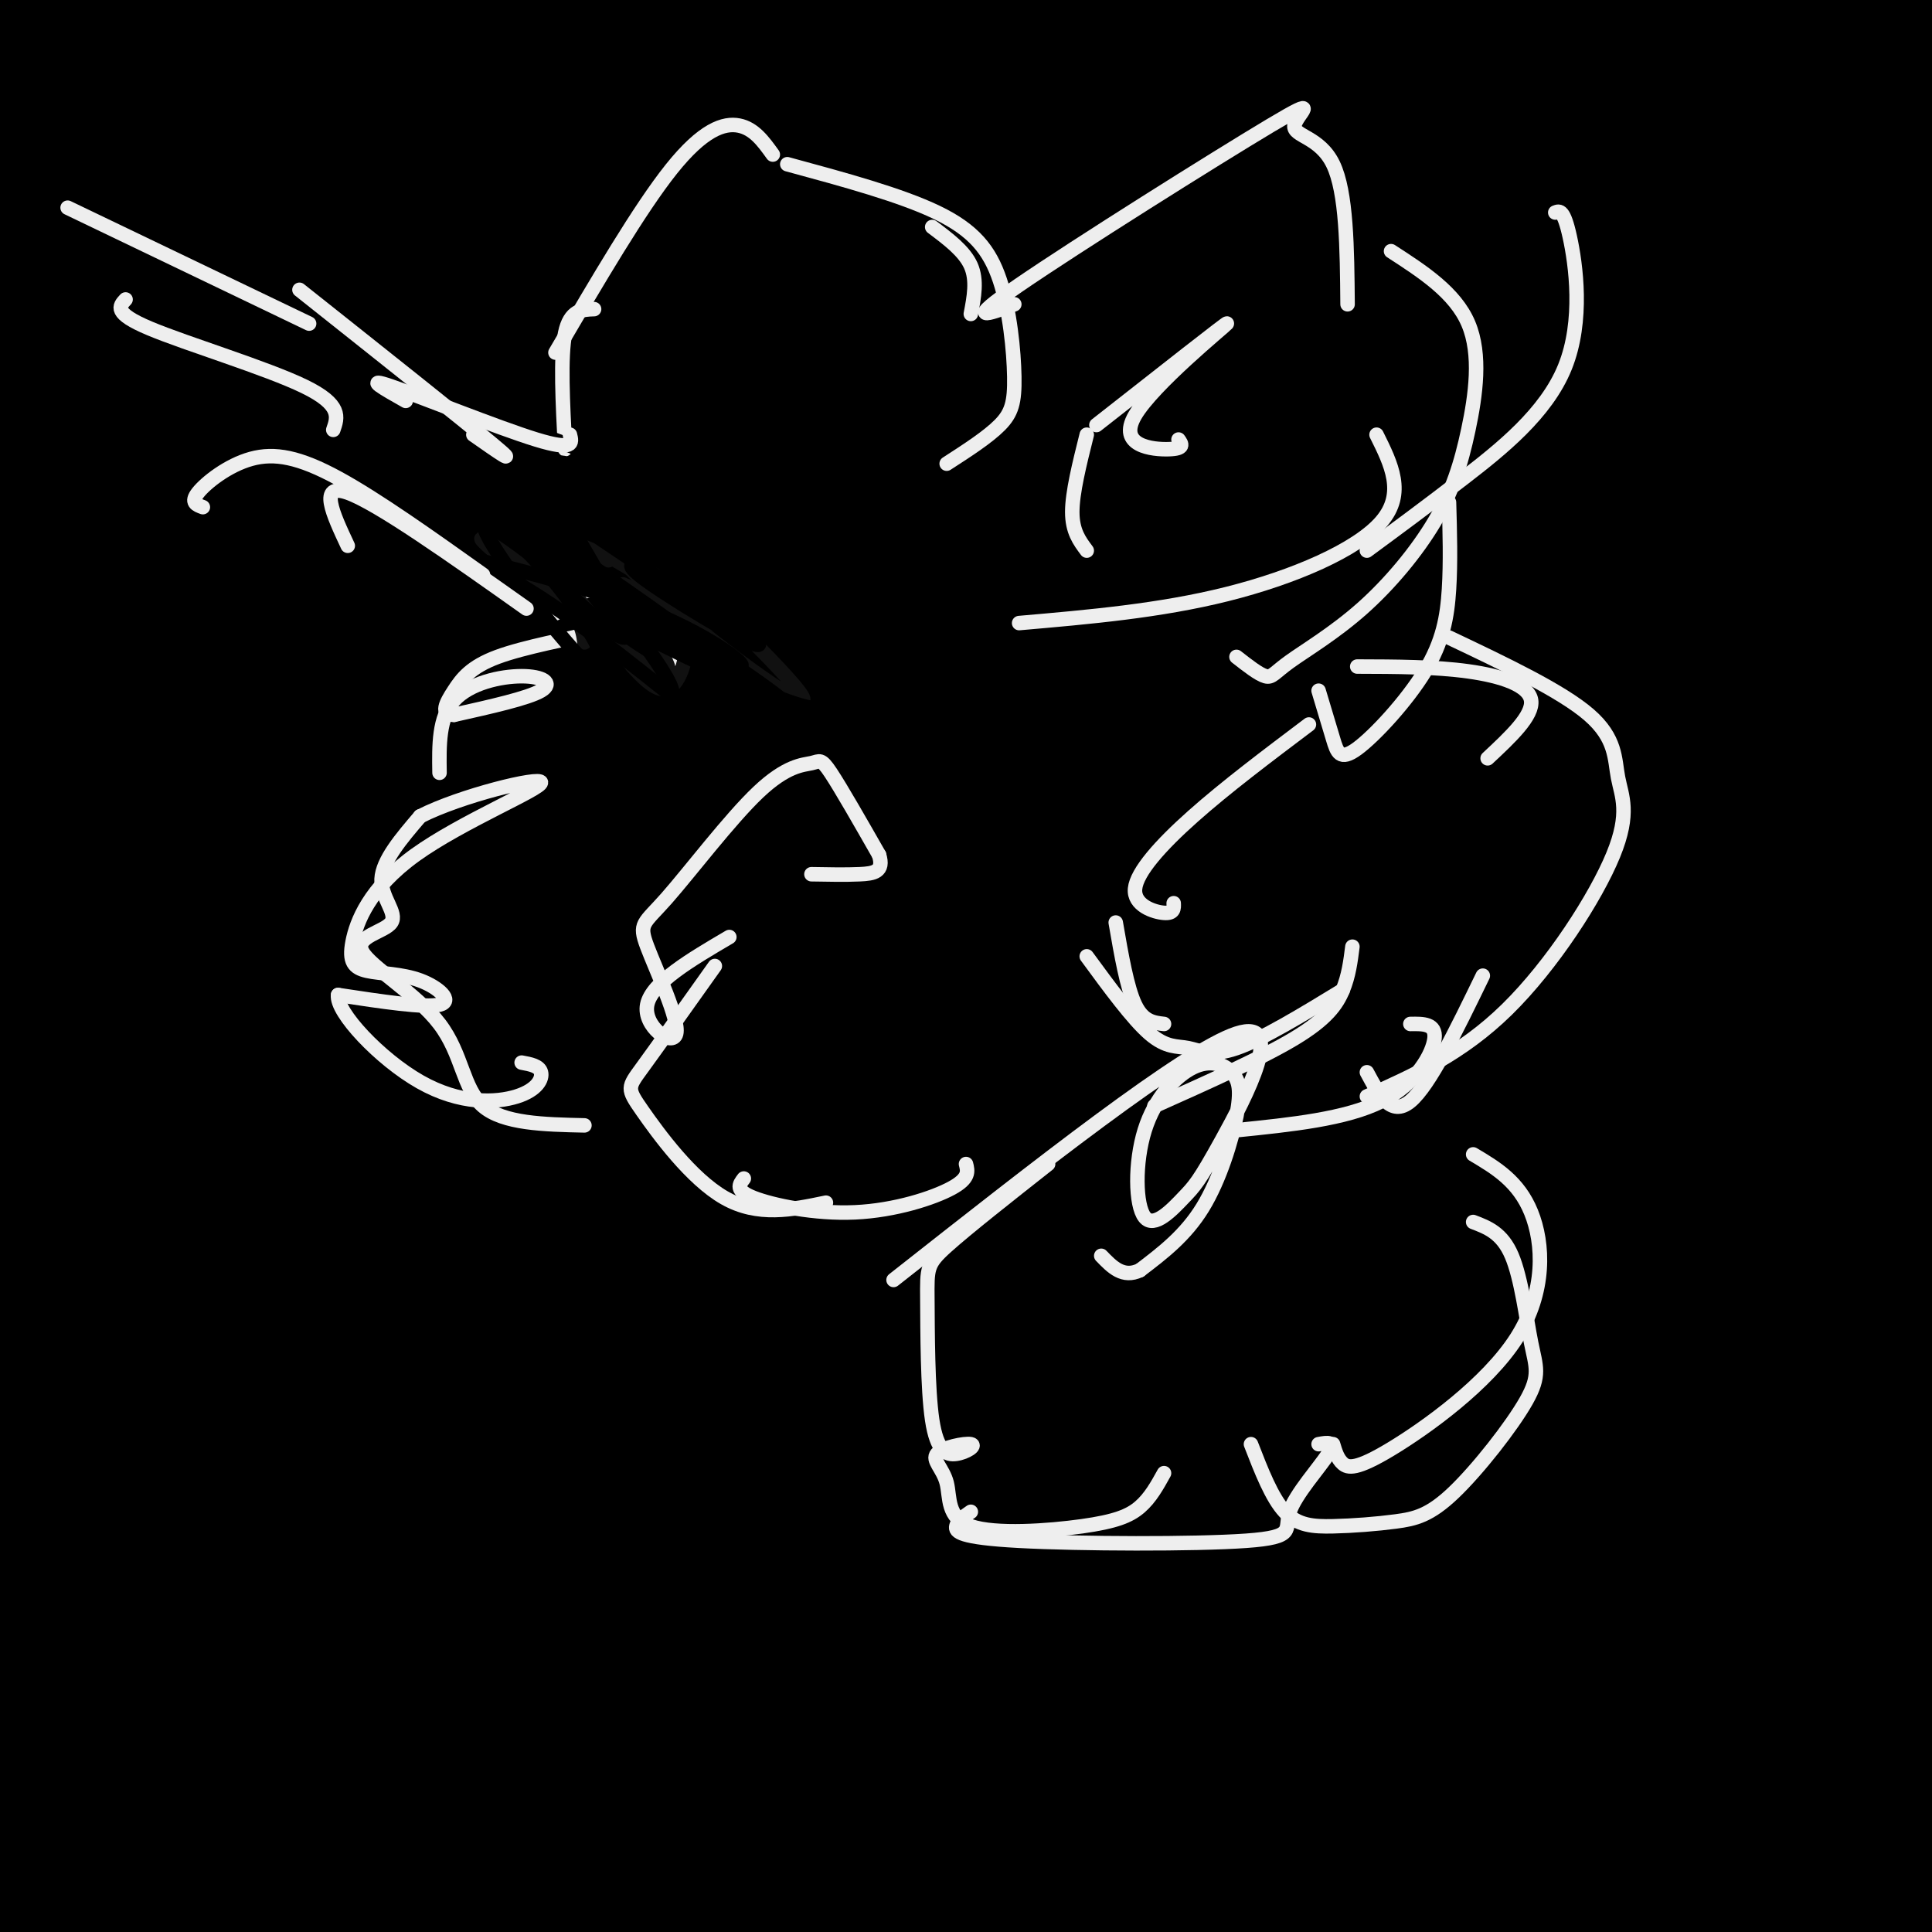 <svg viewBox='0 0 400 400' version='1.1' xmlns='http://www.w3.org/2000/svg' xmlns:xlink='http://www.w3.org/1999/xlink'><rect x="0" y="0" width="400" height="400" fill="#808080" stroke="none"/><g fill='none' stroke='#000000' stroke-width='28' stroke-linecap='round' stroke-linejoin='round'><path d='M182,60c-43.166,-15.078 -86.333,-30.156 -101,-34c-14.667,-3.844 -0.835,3.544 4,7c4.835,3.456 0.673,2.978 16,7c15.327,4.022 50.143,12.543 69,17c18.857,4.457 21.756,4.849 46,7c24.244,2.151 69.833,6.061 75,3c5.167,-3.061 -30.090,-13.092 -55,-20c-24.910,-6.908 -39.474,-10.694 -85,-19c-45.526,-8.306 -122.014,-21.132 -145,-24c-22.986,-2.868 7.529,4.221 8,7c0.471,2.779 -29.104,1.248 31,6c60.104,4.752 209.887,15.786 286,23c76.113,7.214 78.557,10.607 81,14'/><path d='M387,50c-47.500,-11.083 -95.000,-22.167 -145,-31c-50.000,-8.833 -102.500,-15.417 -155,-22'/><path d='M50,7c6.762,2.238 13.524,4.476 46,5c32.476,0.524 90.667,-0.667 139,0c48.333,0.667 86.810,3.190 114,7c27.190,3.810 43.095,8.905 59,14'/><path d='M399,33c-0.067,-1.711 -0.133,-3.422 -26,-10c-25.867,-6.578 -77.533,-18.022 -114,-24c-36.467,-5.978 -57.733,-6.489 -79,-7'/><path d='M81,1c17.356,5.778 34.711,11.556 39,15c4.289,3.444 -4.489,4.556 48,5c52.489,0.444 166.244,0.222 280,0'/><path d='M348,22c-89.421,-4.596 -178.842,-9.191 -222,-11c-43.158,-1.809 -40.052,-0.831 -43,0c-2.948,0.831 -11.949,1.514 -16,2c-4.051,0.486 -3.152,0.777 -1,3c2.152,2.223 5.557,6.380 15,10c9.443,3.620 24.923,6.702 38,10c13.077,3.298 23.752,6.811 57,8c33.248,1.189 89.071,0.054 136,1c46.929,0.946 84.965,3.973 123,7'/><path d='M277,71c-119.297,-7.321 -238.593,-14.641 -276,-15c-37.407,-0.359 7.077,6.244 5,11c-2.077,4.756 -50.713,7.665 22,11c72.713,3.335 266.775,7.096 356,10c89.225,2.904 73.612,4.952 58,7'/><path d='M389,96c-151.167,-27.583 -302.333,-55.167 -371,-67c-68.667,-11.833 -54.833,-7.917 -41,-4'/><path d='M11,46c0.000,0.000 400.000,6.000 400,6'/><path d='M375,50c-147.161,-15.660 -294.321,-31.320 -348,-36c-53.679,-4.680 -13.875,1.619 3,6c16.875,4.381 10.822,6.844 19,8c8.178,1.156 30.586,1.003 52,1c21.414,-0.003 41.832,0.142 82,-6c40.168,-6.142 100.084,-18.571 160,-31'/><path d='M336,7c-40.903,2.188 -81.805,4.376 -126,4c-44.195,-0.376 -91.681,-3.317 -103,-2c-11.319,1.317 13.530,6.893 65,7c51.470,0.107 129.563,-5.255 173,-6c43.437,-0.745 52.219,3.128 61,7'/><path d='M386,20c0.000,0.000 -118.000,-29.000 -118,-29'/><path d='M359,1c6.000,0.750 12.000,1.500 14,1c2.000,-0.500 0.000,-2.250 -2,-4'/><path d='M248,0c-0.198,3.434 -0.396,6.868 0,9c0.396,2.132 1.384,2.963 7,6c5.616,3.037 15.858,8.279 26,13c10.142,4.721 20.183,8.920 41,12c20.817,3.080 52.408,5.040 84,7'/><path d='M355,49c-87.417,-2.994 -174.833,-5.988 -202,-5c-27.167,0.988 5.917,5.958 15,10c9.083,4.042 -5.833,7.155 33,7c38.833,-0.155 131.417,-3.577 224,-7'/><path d='M381,61c-67.715,-6.147 -135.429,-12.293 -177,-15c-41.571,-2.707 -56.998,-1.973 -60,1c-3.002,2.973 6.423,8.185 16,12c9.577,3.815 19.308,6.233 61,6c41.692,-0.233 115.346,-3.116 189,-6'/><path d='M375,70c-121.703,1.472 -243.406,2.944 -296,4c-52.594,1.056 -36.078,1.695 -32,4c4.078,2.305 -4.280,6.275 12,12c16.280,5.725 57.199,13.205 72,17c14.801,3.795 3.485,3.906 42,0c38.515,-3.906 126.861,-11.830 183,-16c56.139,-4.170 80.069,-4.585 104,-5'/><path d='M377,102c-16.022,2.911 -32.044,5.822 -89,3c-56.956,-2.822 -154.844,-11.378 -210,-15c-55.156,-3.622 -67.578,-2.311 -80,-1'/><path d='M34,124c7.533,3.422 15.067,6.844 75,3c59.933,-3.844 172.267,-14.956 235,-20c62.733,-5.044 75.867,-4.022 89,-3'/><path d='M325,122c-71.566,-8.051 -143.131,-16.101 -184,-20c-40.869,-3.899 -51.041,-3.646 -60,-3c-8.959,0.646 -16.704,1.684 -17,6c-0.296,4.316 6.858,11.910 15,17c8.142,5.090 17.270,7.674 30,9c12.730,1.326 29.060,1.392 49,0c19.940,-1.392 43.491,-4.244 66,-9c22.509,-4.756 43.976,-11.417 64,-15c20.024,-3.583 38.607,-4.087 56,-4c17.393,0.087 33.598,0.766 41,2c7.402,1.234 6.001,3.024 -14,5c-20.001,1.976 -58.601,4.139 -93,2c-34.399,-2.139 -64.597,-8.579 -115,-13c-50.403,-4.421 -121.013,-6.823 -146,-6c-24.987,0.823 -4.353,4.870 9,9c13.353,4.130 19.425,8.344 26,12c6.575,3.656 13.655,6.753 57,10c43.345,3.247 122.956,6.642 186,8c63.044,1.358 109.522,0.679 156,0'/><path d='M319,113c-41.286,-5.494 -82.572,-10.988 -121,-15c-38.428,-4.012 -73.996,-6.541 -105,-8c-31.004,-1.459 -57.442,-1.848 -66,0c-8.558,1.848 0.765,5.932 4,10c3.235,4.068 0.383,8.121 21,17c20.617,8.879 64.705,22.583 99,29c34.295,6.417 58.799,5.548 108,3c49.201,-2.548 123.101,-6.774 197,-11'/><path d='M359,134c-25.778,-0.222 -51.556,-0.444 -113,-5c-61.444,-4.556 -158.556,-13.444 -208,-17c-49.444,-3.556 -51.222,-1.778 -53,0'/><path d='M26,149c4.911,2.422 9.822,4.844 54,6c44.178,1.156 127.622,1.044 197,0c69.378,-1.044 124.689,-3.022 180,-5'/><path d='M348,145c0.000,0.000 -396.000,-41.000 -396,-41'/><path d='M21,153c14.422,2.133 28.844,4.267 82,5c53.156,0.733 145.044,0.067 204,2c58.956,1.933 84.978,6.467 111,11'/><path d='M394,174c-71.067,-14.889 -142.133,-29.778 -195,-40c-52.867,-10.222 -87.533,-15.778 -118,-18c-30.467,-2.222 -56.733,-1.111 -83,0'/><path d='M28,150c124.645,-1.741 249.291,-3.482 306,-3c56.709,0.482 45.482,3.188 45,5c-0.482,1.812 9.780,2.729 14,5c4.220,2.271 2.399,5.898 -23,9c-25.399,3.102 -74.377,5.681 -144,-1c-69.623,-6.681 -159.892,-22.623 -209,-32c-49.108,-9.377 -57.054,-12.188 -65,-15'/><path d='M26,150c44.296,0.767 88.591,1.534 109,4c20.409,2.466 16.930,6.630 -4,-6c-20.930,-12.630 -59.311,-42.056 -83,-55c-23.689,-12.944 -32.685,-9.408 -38,-7c-5.315,2.408 -6.947,3.688 -9,7c-2.053,3.312 -4.526,8.656 -7,14'/><path d='M-1,98c2.250,-10.000 4.500,-20.000 4,-14c-0.500,6.000 -3.750,28.000 -7,50'/><path d='M0,234c13.973,36.549 27.945,73.098 30,74c2.055,0.902 -7.808,-33.843 -12,-53c-4.192,-19.157 -2.712,-22.724 -2,-33c0.712,-10.276 0.655,-27.259 2,-39c1.345,-11.741 4.093,-18.238 7,-37c2.907,-18.762 5.973,-49.789 0,-36c-5.973,13.789 -20.987,72.395 -36,131'/><path d='M-1,263c3.667,-43.583 7.333,-87.167 7,-113c-0.333,-25.833 -4.667,-33.917 -9,-42'/><path d='M-1,302c-0.980,-90.733 -1.959,-181.466 5,-178c6.959,3.466 21.857,101.130 31,150c9.143,48.870 12.533,48.948 15,48c2.467,-0.948 4.012,-2.920 12,-35c7.988,-32.080 22.419,-94.269 29,-125c6.581,-30.731 5.310,-30.005 4,-40c-1.310,-9.995 -2.660,-30.713 -3,-18c-0.340,12.713 0.330,58.856 1,105'/><path d='M93,209c4.589,50.705 15.562,124.967 21,121c5.438,-3.967 5.342,-86.162 5,-144c-0.342,-57.838 -0.930,-91.318 -2,-76c-1.070,15.318 -2.621,79.435 2,129c4.621,49.565 15.415,84.580 19,86c3.585,1.420 -0.039,-30.753 1,-62c1.039,-31.247 6.741,-61.566 9,-98c2.259,-36.434 1.074,-78.981 1,-94c-0.074,-15.019 0.963,-2.509 2,10'/><path d='M151,81c2.518,30.454 7.813,101.589 13,152c5.187,50.411 10.266,80.099 16,86c5.734,5.901 12.122,-11.985 17,-29c4.878,-17.015 8.244,-33.161 11,-41c2.756,-7.839 4.901,-7.372 6,-46c1.099,-38.628 1.154,-116.351 5,-104c3.846,12.351 11.485,114.777 17,171c5.515,56.223 8.906,66.242 13,55c4.094,-11.242 8.891,-43.745 10,-59c1.109,-15.255 -1.471,-13.261 2,-46c3.471,-32.739 12.992,-100.211 19,-118c6.008,-17.789 8.504,14.106 11,46'/><path d='M291,148c6.354,49.478 16.740,150.171 23,189c6.260,38.829 8.396,15.792 18,-38c9.604,-53.792 26.677,-138.340 31,-145c4.323,-6.660 -4.103,64.567 -5,108c-0.897,43.433 5.735,59.072 9,66c3.265,6.928 3.162,5.144 5,-10c1.838,-15.144 5.617,-43.649 7,-66c1.383,-22.351 0.371,-38.548 -3,-52c-3.371,-13.452 -9.100,-24.160 -12,-30c-2.900,-5.840 -2.971,-6.811 -3,9c-0.029,15.811 -0.014,48.406 0,81'/><path d='M361,260c3.758,31.338 13.152,69.183 19,89c5.848,19.817 8.152,21.604 10,25c1.848,3.396 3.242,8.399 5,4c1.758,-4.399 3.879,-18.199 6,-32'/><path d='M398,309c-13.698,-45.250 -27.397,-90.500 -34,-111c-6.603,-20.500 -6.112,-16.249 -12,-24c-5.888,-7.751 -18.157,-27.503 -28,-41c-9.843,-13.497 -17.260,-20.740 -29,-26c-11.740,-5.260 -27.804,-8.538 -45,-11c-17.196,-2.462 -35.524,-4.108 -65,4c-29.476,8.108 -70.099,25.972 -89,40c-18.901,14.028 -16.078,24.221 -16,29c0.078,4.779 -2.588,4.144 0,12c2.588,7.856 10.431,24.205 19,34c8.569,9.795 17.864,13.038 34,15c16.136,1.962 39.114,2.644 60,3c20.886,0.356 39.682,0.388 74,-3c34.318,-3.388 84.159,-10.194 134,-17'/><path d='M387,200c-29.170,-18.266 -58.340,-36.532 -97,-52c-38.660,-15.468 -86.811,-28.136 -122,-36c-35.189,-7.864 -57.414,-10.922 -65,-9c-7.586,1.922 -0.531,8.824 7,14c7.531,5.176 15.537,8.627 27,12c11.463,3.373 26.382,6.667 44,8c17.618,1.333 37.936,0.705 54,0c16.064,-0.705 27.876,-1.487 55,-6c27.124,-4.513 69.562,-12.756 112,-21'/><path d='M397,103c-5.082,-3.723 -10.164,-7.446 -21,-20c-10.836,-12.554 -27.425,-33.939 -33,-43c-5.575,-9.061 -0.137,-5.799 5,0c5.137,5.799 9.972,14.135 11,12c1.028,-2.135 -1.752,-14.741 6,15c7.752,29.741 26.037,101.827 28,106c1.963,4.173 -12.394,-59.569 -18,-95c-5.606,-35.431 -2.459,-42.552 -1,-43c1.459,-0.448 1.229,5.776 1,12'/><path d='M375,47c2.262,4.702 7.417,10.458 11,12c3.583,1.542 5.595,-1.131 8,-5c2.405,-3.869 5.202,-8.935 8,-14'/><path d='M395,78c0.000,0.000 4.000,-5.000 4,-5'/><path d='M398,47c0.000,0.000 1.000,2.000 1,2'/><path d='M394,62c-1.516,-4.502 -3.033,-9.005 -12,-12c-8.967,-2.995 -25.386,-4.484 -32,-5c-6.614,-0.516 -3.424,-0.061 -2,2c1.424,2.061 1.083,5.728 7,10c5.917,4.272 18.091,9.151 20,13c1.909,3.849 -6.449,6.670 -17,11c-10.551,4.330 -23.295,10.171 -48,13c-24.705,2.829 -61.372,2.647 -82,4c-20.628,1.353 -25.219,4.242 -27,7c-1.781,2.758 -0.754,5.385 5,9c5.754,3.615 16.233,8.216 31,13c14.767,4.784 33.822,9.749 55,12c21.178,2.251 44.479,1.786 67,4c22.521,2.214 44.260,7.107 66,12'/><path d='M372,157c-22.900,-4.258 -45.799,-8.516 -74,-11c-28.201,-2.484 -61.703,-3.194 -91,-4c-29.297,-0.806 -54.389,-1.708 -73,0c-18.611,1.708 -30.741,6.028 -37,8c-6.259,1.972 -6.646,1.598 -4,7c2.646,5.402 8.324,16.581 17,21c8.676,4.419 20.350,2.079 28,2c7.650,-0.079 11.277,2.102 44,-3c32.723,-5.102 94.541,-17.489 132,-24c37.459,-6.511 50.560,-7.146 63,-7c12.440,0.146 24.220,1.073 36,2'/><path d='M382,160c-107.286,-0.243 -214.571,-0.485 -260,0c-45.429,0.485 -29.001,1.698 -22,2c7.001,0.302 4.575,-0.306 0,5c-4.575,5.306 -11.298,16.525 34,13c45.298,-3.525 142.619,-21.795 192,-30c49.381,-8.205 50.823,-6.344 60,-5c9.177,1.344 26.088,2.172 43,3'/><path d='M361,162c-121.417,-11.667 -242.833,-23.333 -304,-28c-61.167,-4.667 -62.083,-2.333 -63,0'/><path d='M1,177c17.804,7.881 35.607,15.762 61,20c25.393,4.238 58.375,4.833 86,6c27.625,1.167 49.893,2.905 94,1c44.107,-1.905 110.054,-7.452 176,-13'/><path d='M397,193c-78.750,-4.083 -157.500,-8.167 -225,-16c-67.500,-7.833 -123.750,-19.417 -180,-31'/><path d='M53,172c133.958,-1.857 267.917,-3.714 319,-4c51.083,-0.286 19.292,1.000 -6,3c-25.292,2.000 -44.083,4.714 -108,1c-63.917,-3.714 -172.958,-13.857 -282,-24'/><path d='M49,202c4.781,1.976 9.562,3.951 79,1c69.438,-2.951 203.532,-10.829 234,-14c30.468,-3.171 -42.689,-1.633 -76,-1c-33.311,0.633 -26.776,0.363 -70,-8c-43.224,-8.363 -136.207,-24.818 -185,-32c-48.793,-7.182 -53.397,-5.091 -58,-3'/><path d='M21,187c25.440,4.268 50.881,8.536 119,6c68.119,-2.536 178.917,-11.875 190,-14c11.083,-2.125 -77.548,2.964 -150,5c-72.452,2.036 -128.726,1.018 -185,0'/><path d='M18,229c9.083,2.583 18.167,5.167 84,4c65.833,-1.167 188.417,-6.083 311,-11'/><path d='M377,241c-27.785,1.130 -55.569,2.261 -82,3c-26.431,0.739 -51.508,1.087 -108,-5c-56.492,-6.087 -144.400,-18.607 -175,-20c-30.600,-1.393 -3.893,8.342 14,14c17.893,5.658 26.971,7.238 37,9c10.029,1.762 21.008,3.705 73,2c51.992,-1.705 144.998,-7.059 196,-11c51.002,-3.941 60.001,-6.471 69,-9'/><path d='M351,214c0.000,0.000 -358.000,-16.000 -358,-16'/><path d='M2,211c9.459,5.201 18.919,10.402 36,14c17.081,3.598 41.785,5.593 72,6c30.215,0.407 65.943,-0.775 99,-3c33.057,-2.225 63.445,-5.493 97,-11c33.555,-5.507 70.278,-13.254 107,-21'/><path d='M354,196c-60.083,-0.833 -120.167,-1.667 -186,-5c-65.833,-3.333 -137.417,-9.167 -209,-15'/><path d='M87,217c107.107,-22.393 214.214,-44.786 238,-50c23.786,-5.214 -35.750,6.750 -73,13c-37.250,6.250 -52.214,6.786 -95,7c-42.786,0.214 -113.393,0.107 -184,0'/><path d='M64,222c23.402,-0.872 46.804,-1.745 86,-9c39.196,-7.255 94.187,-20.893 127,-28c32.813,-7.107 43.450,-7.683 -1,-4c-44.450,3.683 -143.986,11.624 -203,15c-59.014,3.376 -77.507,2.188 -96,1'/><path d='M18,245c45.200,0.133 90.400,0.267 148,-7c57.600,-7.267 127.600,-21.933 172,-29c44.400,-7.067 63.200,-6.533 82,-6'/><path d='M395,220c4.333,4.833 8.667,9.667 -63,12c-71.667,2.333 -219.333,2.167 -367,2'/><path d='M21,275c154.667,-5.333 309.333,-10.667 356,-11c46.667,-0.333 -14.667,4.333 -99,3c-84.333,-1.333 -191.667,-8.667 -299,-16'/><path d='M131,275c0.000,0.000 273.000,-24.000 273,-24'/><path d='M396,251c-57.333,-1.250 -114.667,-2.500 -181,-7c-66.333,-4.500 -141.667,-12.250 -217,-20'/><path d='M52,267c37.727,-2.931 75.455,-5.862 104,-10c28.545,-4.138 47.908,-9.482 87,-13c39.092,-3.518 97.914,-5.211 120,-5c22.086,0.211 7.435,2.324 -1,4c-8.435,1.676 -10.653,2.913 -24,4c-13.347,1.087 -37.824,2.023 -66,3c-28.176,0.977 -60.050,1.993 -111,1c-50.950,-0.993 -120.975,-3.997 -191,-7'/><path d='M113,291c139.119,-6.256 278.238,-12.512 286,-16c7.762,-3.488 -115.833,-4.208 -187,-6c-71.167,-1.792 -89.905,-4.655 -124,-9c-34.095,-4.345 -83.548,-10.173 -133,-16'/><path d='M37,294c83.742,-2.198 167.483,-4.396 215,-5c47.517,-0.604 58.809,0.384 79,3c20.191,2.616 49.282,6.858 58,11c8.718,4.142 -2.938,8.183 -87,-1c-84.062,-9.183 -240.531,-31.592 -397,-54'/><path d='M98,296c79.750,-6.417 159.500,-12.833 212,-14c52.500,-1.167 77.750,2.917 103,7'/><path d='M380,301c-14.867,0.889 -29.733,1.778 -64,1c-34.267,-0.778 -87.933,-3.222 -156,-12c-68.067,-8.778 -150.533,-23.889 -233,-39'/><path d='M13,301c107.744,2.423 215.488,4.845 285,9c69.512,4.155 100.792,10.042 83,12c-17.792,1.958 -84.655,-0.012 -157,-9c-72.345,-8.988 -150.173,-24.994 -228,-41'/><path d='M42,317c147.393,-5.714 294.786,-11.429 328,-12c33.214,-0.571 -47.750,4.000 -93,6c-45.250,2.000 -54.786,1.429 -108,-1c-53.214,-2.429 -150.107,-6.714 -247,-11'/><path d='M56,325c113.186,-3.863 226.372,-7.726 272,-9c45.628,-1.274 23.699,0.043 25,3c1.301,2.957 25.833,7.556 34,11c8.167,3.444 -0.032,5.735 -34,7c-33.968,1.265 -93.705,1.504 -165,-3c-71.295,-4.504 -154.147,-13.752 -237,-23'/><path d='M1,346c114.167,-4.333 228.333,-8.667 295,-7c66.667,1.667 85.833,9.333 105,17'/><path d='M342,356c-75.833,-2.083 -151.667,-4.167 -209,-8c-57.333,-3.833 -96.167,-9.417 -135,-15'/><path d='M118,354c104.333,-6.333 208.667,-12.667 262,-14c53.333,-1.333 55.667,2.333 58,6'/><path d='M341,358c-20.333,2.583 -40.667,5.167 -101,1c-60.333,-4.167 -160.667,-15.083 -261,-26'/><path d='M61,364c96.893,-4.321 193.786,-8.643 253,-10c59.214,-1.357 80.750,0.250 53,1c-27.750,0.750 -104.786,0.643 -185,-3c-80.214,-3.643 -163.607,-10.821 -247,-18'/><path d='M50,385c0.000,0.000 365.000,-7.000 365,-7'/><path d='M380,375c0.000,0.000 -475.000,-17.000 -475,-17'/><path d='M52,393c162.978,-7.756 325.956,-15.511 324,-19c-1.956,-3.489 -168.844,-2.711 -264,-4c-95.156,-1.289 -118.578,-4.644 -142,-8'/><path d='M141,376c0.000,0.000 379.000,-10.000 379,-10'/><path d='M339,351c-114.167,-0.750 -228.333,-1.500 -297,-3c-68.667,-1.500 -91.833,-3.750 -115,-6'/><path d='M92,358c105.750,-20.667 211.500,-41.333 271,-50c59.500,-8.667 72.750,-5.333 86,-2'/><path d='M320,328c-34.167,1.333 -68.333,2.667 -127,2c-58.667,-0.667 -141.833,-3.333 -225,-6'/><path d='M20,371c25.167,2.917 50.333,5.833 121,2c70.667,-3.833 186.833,-14.417 303,-25'/><path d='M361,354c0.000,0.000 -434.000,0.000 -434,0'/><path d='M190,397c84.833,-4.583 169.667,-9.167 137,-10c-32.667,-0.833 -182.833,2.083 -333,5'/><path d='M136,386c29.833,-3.417 59.667,-6.833 34,-7c-25.667,-0.167 -106.833,2.917 -188,6'/><path d='M20,397c78.667,-9.833 157.333,-19.667 152,-23c-5.333,-3.333 -94.667,-0.167 -184,3'/><path d='M38,394c15.550,0.004 31.099,0.009 57,-2c25.901,-2.009 62.153,-6.030 97,-12c34.847,-5.970 68.288,-13.889 86,-17c17.712,-3.111 19.695,-1.416 20,0c0.305,1.416 -1.069,2.552 -2,3c-0.931,0.448 -1.418,0.208 3,1c4.418,0.792 13.741,2.614 29,3c15.259,0.386 36.454,-0.665 49,0c12.546,0.665 16.442,3.047 19,5c2.558,1.953 3.779,3.476 5,5'/><path d='M391,393c-34.244,0.065 -68.488,0.131 -66,0c2.488,-0.131 41.708,-0.458 41,0c-0.708,0.458 -41.345,1.702 -54,3c-12.655,1.298 2.673,2.649 18,4'/><path d='M389,399c0.000,0.000 27.000,-2.000 27,-2'/></g>
<g fill='none' stroke='#EEEEEE' stroke-width='3' stroke-linecap='round' stroke-linejoin='round'><path d='M134,110c0.000,0.000 -10.000,-10.000 -10,-10'/><path d='M117,93c-0.500,-9.583 -1.000,-19.167 0,-24c1.000,-4.833 3.500,-4.917 6,-5'/><path d='M115,73c8.733,-14.911 17.467,-29.822 24,-38c6.533,-8.178 10.867,-9.622 14,-9c3.133,0.622 5.067,3.311 7,6'/><path d='M163,34c11.727,3.180 23.455,6.360 31,10c7.545,3.640 10.909,7.738 13,14c2.091,6.262 2.909,14.686 3,20c0.091,5.314 -0.545,7.518 -3,10c-2.455,2.482 -6.727,5.241 -11,8'/><path d='M201,65c0.667,-3.500 1.333,-7.000 0,-10c-1.333,-3.000 -4.667,-5.500 -8,-8'/><path d='M210,63c-5.373,2.029 -10.746,4.057 1,-4c11.746,-8.057 40.612,-26.201 52,-33c11.388,-6.799 5.297,-2.254 5,0c-0.297,2.254 5.201,2.215 8,8c2.799,5.785 2.900,17.392 3,29'/><path d='M288,52c6.641,4.300 13.283,8.600 16,15c2.717,6.400 1.510,14.898 0,22c-1.510,7.102 -3.322,12.806 -7,19c-3.678,6.194 -9.223,12.877 -15,18c-5.777,5.123 -11.786,8.687 -15,11c-3.214,2.313 -3.633,3.375 -5,3c-1.367,-0.375 -3.684,-2.188 -6,-4'/><path d='M285,90c3.022,6.067 6.044,12.133 1,18c-5.044,5.867 -18.156,11.533 -32,15c-13.844,3.467 -28.422,4.733 -43,6'/><path d='M227,88c13.756,-10.804 27.512,-21.607 27,-21c-0.512,0.607 -15.292,12.625 -19,19c-3.708,6.375 3.655,7.107 7,7c3.345,-0.107 2.673,-1.054 2,-2'/><path d='M225,90c-1.500,6.000 -3.000,12.000 -3,16c0.000,4.000 1.500,6.000 3,8'/><path d='M322,44c0.875,-0.345 1.750,-0.690 3,5c1.250,5.690 2.875,17.417 -1,27c-3.875,9.583 -13.250,17.024 -21,23c-7.750,5.976 -13.875,10.488 -20,15'/><path d='M300,104c0.177,6.167 0.354,12.335 0,18c-0.354,5.665 -1.239,10.828 -5,17c-3.761,6.172 -10.397,13.354 -14,16c-3.603,2.646 -4.172,0.756 -5,-2c-0.828,-2.756 -1.914,-6.378 -3,-10'/><path d='M281,138c8.067,0.022 16.133,0.044 23,1c6.867,0.956 12.533,2.844 13,6c0.467,3.156 -4.267,7.578 -9,12'/><path d='M300,132c11.676,5.549 23.352,11.097 29,16c5.648,4.903 5.266,9.159 6,13c0.734,3.841 2.582,7.265 -1,16c-3.582,8.735 -12.595,22.781 -22,32c-9.405,9.219 -19.203,13.609 -29,18'/><path d='M307,202c-5.500,11.333 -11.000,22.667 -15,26c-4.000,3.333 -6.500,-1.333 -9,-6'/><path d='M292,212c2.667,-0.044 5.333,-0.089 5,3c-0.333,3.089 -3.667,9.311 -11,13c-7.333,3.689 -18.667,4.844 -30,6'/><path d='M271,150c-8.619,6.494 -17.238,12.988 -24,19c-6.762,6.012 -11.667,11.542 -12,15c-0.333,3.458 3.905,4.845 6,5c2.095,0.155 2.048,-0.923 2,-2'/><path d='M231,191c1.167,6.750 2.333,13.500 4,17c1.667,3.500 3.833,3.750 6,4'/><path d='M225,198c4.756,6.494 9.512,12.988 13,16c3.488,3.012 5.708,2.542 8,3c2.292,0.458 4.655,1.845 10,0c5.345,-1.845 13.673,-6.923 22,-12'/><path d='M280,196c-0.378,3.000 -0.756,6.000 -2,9c-1.244,3.000 -3.356,6.000 -10,10c-6.644,4.000 -17.822,9.000 -29,14'/><path d='M305,239c4.700,2.794 9.400,5.589 12,12c2.600,6.411 3.099,16.440 -3,26c-6.099,9.560 -18.796,18.651 -26,23c-7.204,4.349 -8.915,3.957 -10,3c-1.085,-0.957 -1.542,-2.478 -2,-4'/><path d='M305,253c3.000,1.142 6.000,2.284 8,7c2.000,4.716 3.000,13.005 4,18c1.000,4.995 1.998,6.697 -1,12c-2.998,5.303 -9.994,14.208 -15,19c-5.006,4.792 -8.022,5.470 -12,6c-3.978,0.530 -8.917,0.912 -13,1c-4.083,0.088 -7.309,-0.118 -10,-3c-2.691,-2.882 -4.845,-8.441 -7,-14'/><path d='M273,299c1.831,-0.337 3.662,-0.674 2,2c-1.662,2.674 -6.815,8.357 -8,12c-1.185,3.643 1.600,5.244 -9,6c-10.600,0.756 -34.585,0.665 -47,0c-12.415,-0.665 -13.262,-1.904 -13,-3c0.262,-1.096 1.631,-2.048 3,-3'/><path d='M241,305c-1.420,2.567 -2.841,5.134 -5,7c-2.159,1.866 -5.058,3.030 -12,4c-6.942,0.970 -17.927,1.747 -23,0c-5.073,-1.747 -4.235,-6.016 -5,-9c-0.765,-2.984 -3.133,-4.683 -2,-6c1.133,-1.317 5.767,-2.254 7,-2c1.233,0.254 -0.935,1.698 -3,2c-2.065,0.302 -4.028,-0.538 -5,-7c-0.972,-6.462 -0.954,-18.548 -1,-25c-0.046,-6.452 -0.156,-7.272 4,-11c4.156,-3.728 12.578,-10.364 21,-17'/><path d='M185,265c30.165,-23.747 60.331,-47.493 71,-51c10.669,-3.507 1.842,13.227 -3,22c-4.842,8.773 -5.697,9.587 -8,12c-2.303,2.413 -6.052,6.426 -8,4c-1.948,-2.426 -2.093,-11.290 0,-18c2.093,-6.710 6.426,-11.265 10,-13c3.574,-1.735 6.391,-0.651 8,1c1.609,1.651 2.010,3.867 1,9c-1.010,5.133 -3.431,13.181 -7,19c-3.569,5.819 -8.284,9.410 -13,13'/><path d='M236,263c-3.500,1.667 -5.750,-0.667 -8,-3'/><path d='M200,241c0.381,1.482 0.762,2.964 -3,5c-3.762,2.036 -11.667,4.625 -20,5c-8.333,0.375 -17.095,-1.464 -21,-3c-3.905,-1.536 -2.952,-2.768 -2,-4'/><path d='M171,249c-7.042,1.470 -14.083,2.940 -21,-1c-6.917,-3.940 -13.708,-13.292 -17,-18c-3.292,-4.708 -3.083,-4.774 0,-9c3.083,-4.226 9.042,-12.613 15,-21'/><path d='M151,194c-8.044,4.728 -16.088,9.456 -17,14c-0.912,4.544 5.307,8.904 6,6c0.693,-2.904 -4.140,-13.070 -6,-18c-1.860,-4.930 -0.747,-4.622 4,-10c4.747,-5.378 13.128,-16.442 19,-22c5.872,-5.558 9.235,-5.612 11,-6c1.765,-0.388 1.933,-1.111 4,2c2.067,3.111 6.034,10.055 10,17'/><path d='M182,177c1.111,3.533 -1.111,3.867 -4,4c-2.889,0.133 -6.444,0.067 -10,0'/><path d='M121,233c-8.398,-0.185 -16.797,-0.371 -21,-4c-4.203,-3.629 -4.212,-10.702 -9,-17c-4.788,-6.298 -14.356,-11.822 -16,-15c-1.644,-3.178 4.634,-4.009 6,-6c1.366,-1.991 -2.181,-5.140 -2,-9c0.181,-3.860 4.091,-8.430 8,-13'/><path d='M87,169c8.264,-4.240 24.923,-8.339 25,-7c0.077,1.339 -16.429,8.116 -26,15c-9.571,6.884 -12.205,13.875 -13,18c-0.795,4.125 0.251,5.384 3,6c2.749,0.616 7.202,0.589 11,2c3.798,1.411 6.942,4.260 4,5c-2.942,0.740 -11.971,-0.630 -21,-2'/><path d='M70,206c-0.518,3.512 8.686,13.292 17,18c8.314,4.708 15.738,4.344 20,3c4.262,-1.344 5.360,-3.670 5,-5c-0.360,-1.330 -2.180,-1.665 -4,-2'/><path d='M91,160c-0.089,-5.714 -0.179,-11.429 3,-15c3.179,-3.571 9.625,-5.000 14,-5c4.375,0.000 6.679,1.429 4,3c-2.679,1.571 -10.339,3.286 -18,5'/><path d='M94,148c-3.032,-0.005 -1.613,-2.519 0,-5c1.613,-2.481 3.419,-4.930 9,-7c5.581,-2.070 14.938,-3.762 20,-5c5.063,-1.238 5.831,-2.023 9,0c3.169,2.023 8.738,6.852 8,5c-0.738,-1.852 -7.782,-10.386 -13,-13c-5.218,-2.614 -8.609,0.693 -12,4'/></g>
<g fill='none' stroke='#111111' stroke-width='3' stroke-linecap='round' stroke-linejoin='round'><path d='M121,133c-0.379,-2.730 -0.757,-5.461 -7,-11c-6.243,-5.539 -18.350,-13.888 -13,-9c5.350,4.888 28.156,23.011 35,26c6.844,2.989 -2.273,-9.157 -10,-17c-7.727,-7.843 -14.065,-11.384 -13,-8c1.065,3.384 9.532,13.692 18,24'/><path d='M131,138c4.578,5.126 7.024,5.940 9,3c1.976,-2.940 3.481,-9.635 0,-16c-3.481,-6.365 -11.949,-12.402 -13,-12c-1.051,0.402 5.316,7.242 16,16c10.684,8.758 25.684,19.435 23,15c-2.684,-4.435 -23.053,-23.981 -29,-29c-5.947,-5.019 2.526,4.491 11,14'/><path d='M148,129c-4.142,-0.376 -19.997,-8.317 -19,-8c0.997,0.317 18.845,8.893 19,8c0.155,-0.893 -17.384,-11.255 -24,-15c-6.616,-3.745 -2.308,-0.872 2,2'/></g>
<g fill='none' stroke='#000000' stroke-width='3' stroke-linecap='round' stroke-linejoin='round'><path d='M127,104c19.322,12.772 38.643,25.544 45,28c6.357,2.456 -0.252,-5.404 -9,-13c-8.748,-7.596 -19.636,-14.929 -32,-21c-12.364,-6.071 -26.203,-10.879 -31,-11c-4.797,-0.121 -0.553,4.445 17,16c17.553,11.555 48.416,30.097 55,33c6.584,2.903 -11.112,-9.834 -26,-19c-14.888,-9.166 -26.968,-14.762 -34,-17c-7.032,-2.238 -9.016,-1.119 -11,0'/><path d='M101,100c-2.678,1.045 -3.874,3.657 13,16c16.874,12.343 51.819,34.418 49,31c-2.819,-3.418 -43.402,-32.327 -56,-40c-12.598,-7.673 2.788,5.892 20,18c17.212,12.108 36.249,22.760 37,22c0.751,-0.760 -16.786,-12.931 -26,-18c-9.214,-5.069 -10.107,-3.034 -11,-1'/><path d='M127,128c5.061,3.314 23.215,12.101 33,16c9.785,3.899 11.203,2.912 12,1c0.797,-1.912 0.975,-4.747 -12,-16c-12.975,-11.253 -39.101,-30.922 -43,-33c-3.899,-2.078 14.429,13.436 25,20c10.571,6.564 13.385,4.179 16,6c2.615,1.821 5.031,7.849 -2,2c-7.031,-5.849 -23.508,-23.575 -30,-29c-6.492,-5.425 -2.998,1.450 1,7c3.998,5.550 8.499,9.775 13,14'/><path d='M140,116c6.961,4.512 17.865,8.791 11,6c-6.865,-2.791 -31.499,-12.652 -43,-17c-11.501,-4.348 -9.868,-3.184 2,5c11.868,8.184 33.973,23.386 41,27c7.027,3.614 -1.024,-4.361 -18,-11c-16.976,-6.639 -42.878,-11.941 -50,-14c-7.122,-2.059 4.537,-0.874 17,5c12.463,5.874 25.732,16.437 39,27'/><path d='M139,144c2.166,-1.634 -11.918,-19.221 -19,-27c-7.082,-7.779 -7.162,-5.752 -11,-7c-3.838,-1.248 -11.436,-5.773 -8,1c3.436,6.773 17.904,24.842 23,29c5.096,4.158 0.820,-5.597 -5,-14c-5.820,-8.403 -13.182,-15.455 -10,-12c3.182,3.455 16.909,17.416 20,18c3.091,0.584 -4.455,-12.208 -12,-25'/><path d='M117,107c-4.973,-6.116 -11.404,-8.908 -2,-2c9.404,6.908 34.644,23.514 37,24c2.356,0.486 -18.173,-15.148 -18,-15c0.173,0.148 21.046,16.078 23,19c1.954,2.922 -15.013,-7.165 -22,-12c-6.987,-4.835 -3.993,-4.417 -1,-4'/></g>
<g fill='none' stroke='#EEEEEE' stroke-width='3' stroke-linecap='round' stroke-linejoin='round'><path d='M118,90c0.444,1.711 0.889,3.422 -7,1c-7.889,-2.422 -24.111,-8.978 -30,-11c-5.889,-2.022 -1.444,0.489 3,3'/><path d='M98,90c5.000,3.500 10.000,7.000 4,2c-6.000,-5.000 -23.000,-18.500 -40,-32'/><path d='M109,126c-15.417,-10.917 -30.833,-21.833 -37,-24c-6.167,-2.167 -3.083,4.417 0,11'/><path d='M100,119c-10.976,-7.810 -21.952,-15.619 -30,-20c-8.048,-4.381 -13.167,-5.333 -18,-4c-4.833,1.333 -9.381,4.952 -11,7c-1.619,2.048 -0.310,2.524 1,3'/><path d='M69,89c0.911,-2.600 1.822,-5.200 -6,-9c-7.822,-3.800 -24.378,-8.800 -32,-12c-7.622,-3.200 -6.311,-4.600 -5,-6'/><path d='M64,67c0.000,0.000 -50.000,-24.000 -50,-24'/></g>
</svg>